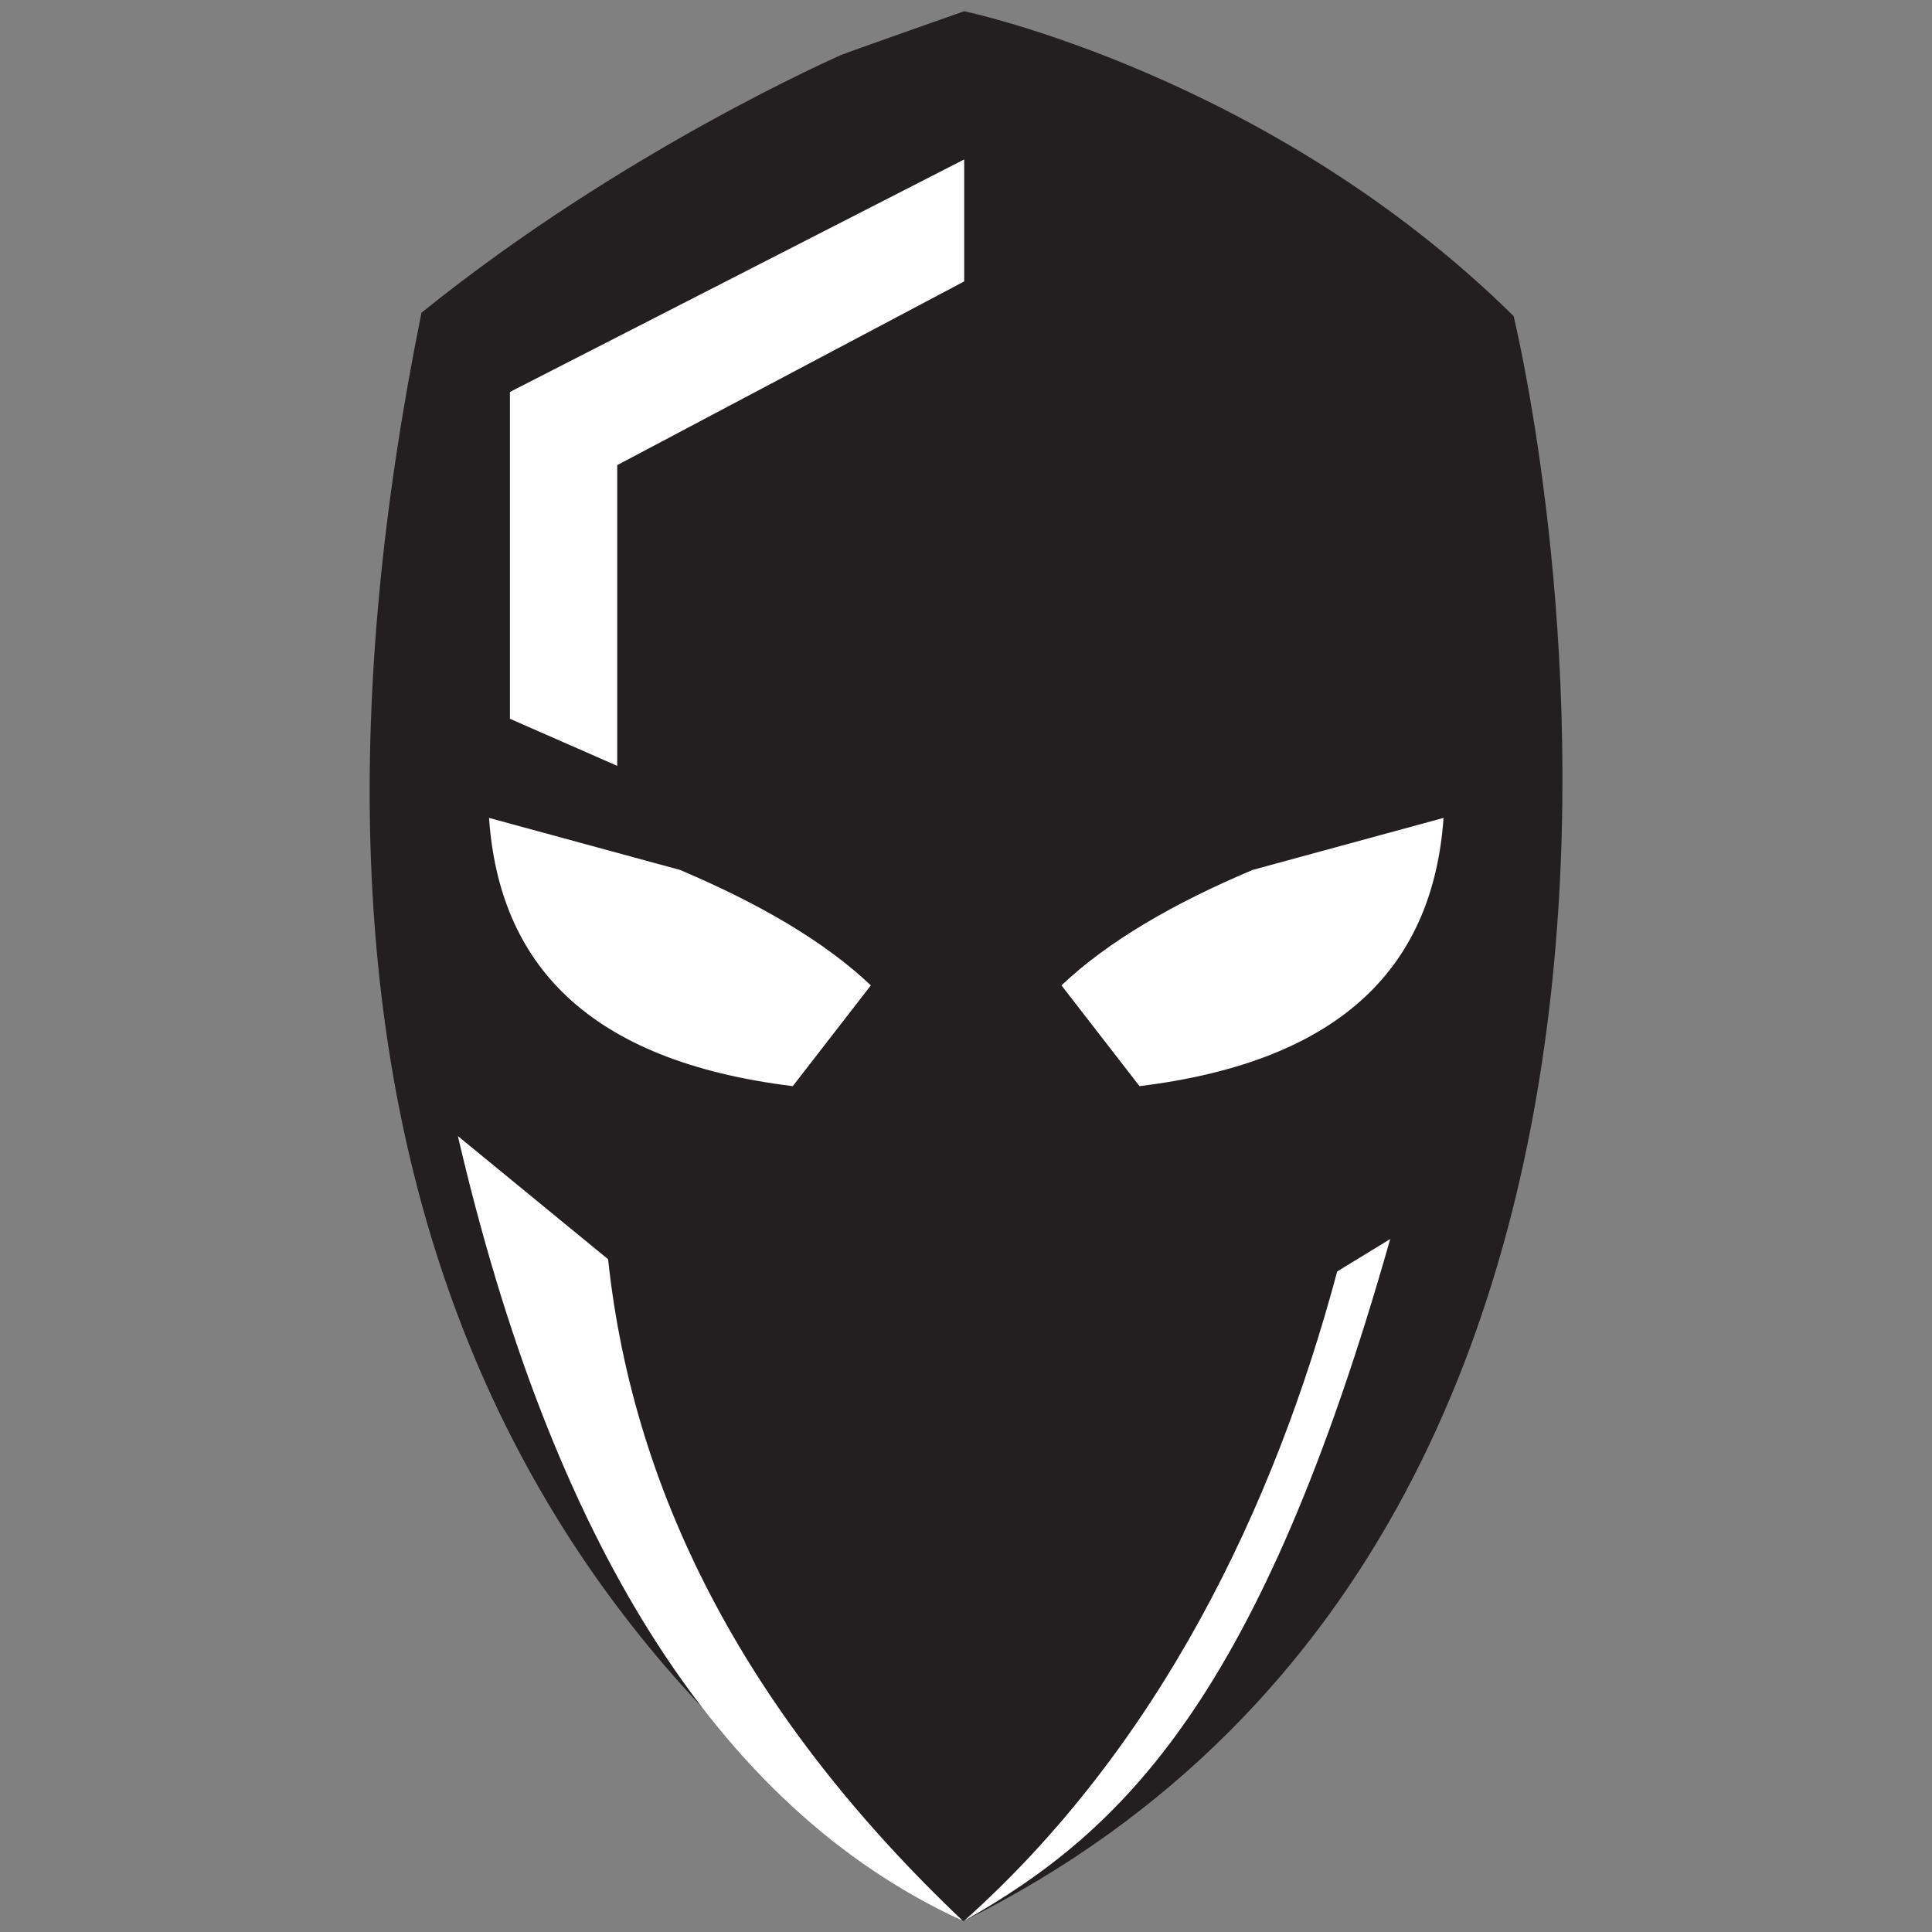 <svg id="Logo" xmlns="http://www.w3.org/2000/svg" viewBox="0 0 320 320"><rect x="0" y="0" width="320" height="320" fill="#808080" stroke="none"/><defs><style>.cls-1{fill:#231f20;}.cls-2{fill:#fff;}</style></defs><g id="Mask"><path id="Mask-2" data-name="Mask" class="cls-1" d="M159.7,318.14c139.28-69.36,91-265.79,91-265.79-40.51-39.95-91-50.49-91-50.49-2.85,1-19.87,7-20.28,7.2S103.14,24.88,69.81,51.8c-26,128.36,8,214.2,89.57,266.34"></path><polyline class="cls-2" points="159.7 26.41 159.7 46.61 102.23 77.04 102.23 126.85 84.46 119.05 84.46 64.92"></polyline><path class="cls-2" d="M144.24,163.21,131.31,179.9C97.13,175.7,82.67,159.47,81,135.47l31.64,8.62C125.65,149.61,136.5,155.87,144.24,163.21Z"></path><path class="cls-2" d="M175.81,163.21l12.93,16.69c34.19-4.2,48.64-20.43,50.36-44.43l-31.64,8.62C194.41,149.61,183.56,155.87,175.81,163.21Z"></path><path class="cls-2" d="M230.26,205.23l-8.78,5.36c-10.41,39-29.44,78.65-61.78,107.55C186,303.28,208.72,281.22,230.26,205.23Z"></path><path class="cls-2" d="M75.84,188.17l24.88,20.4q6.38,59.91,58.74,109.57C118.28,299.3,91.19,254.21,75.84,188.17Z"></path></g></svg>
